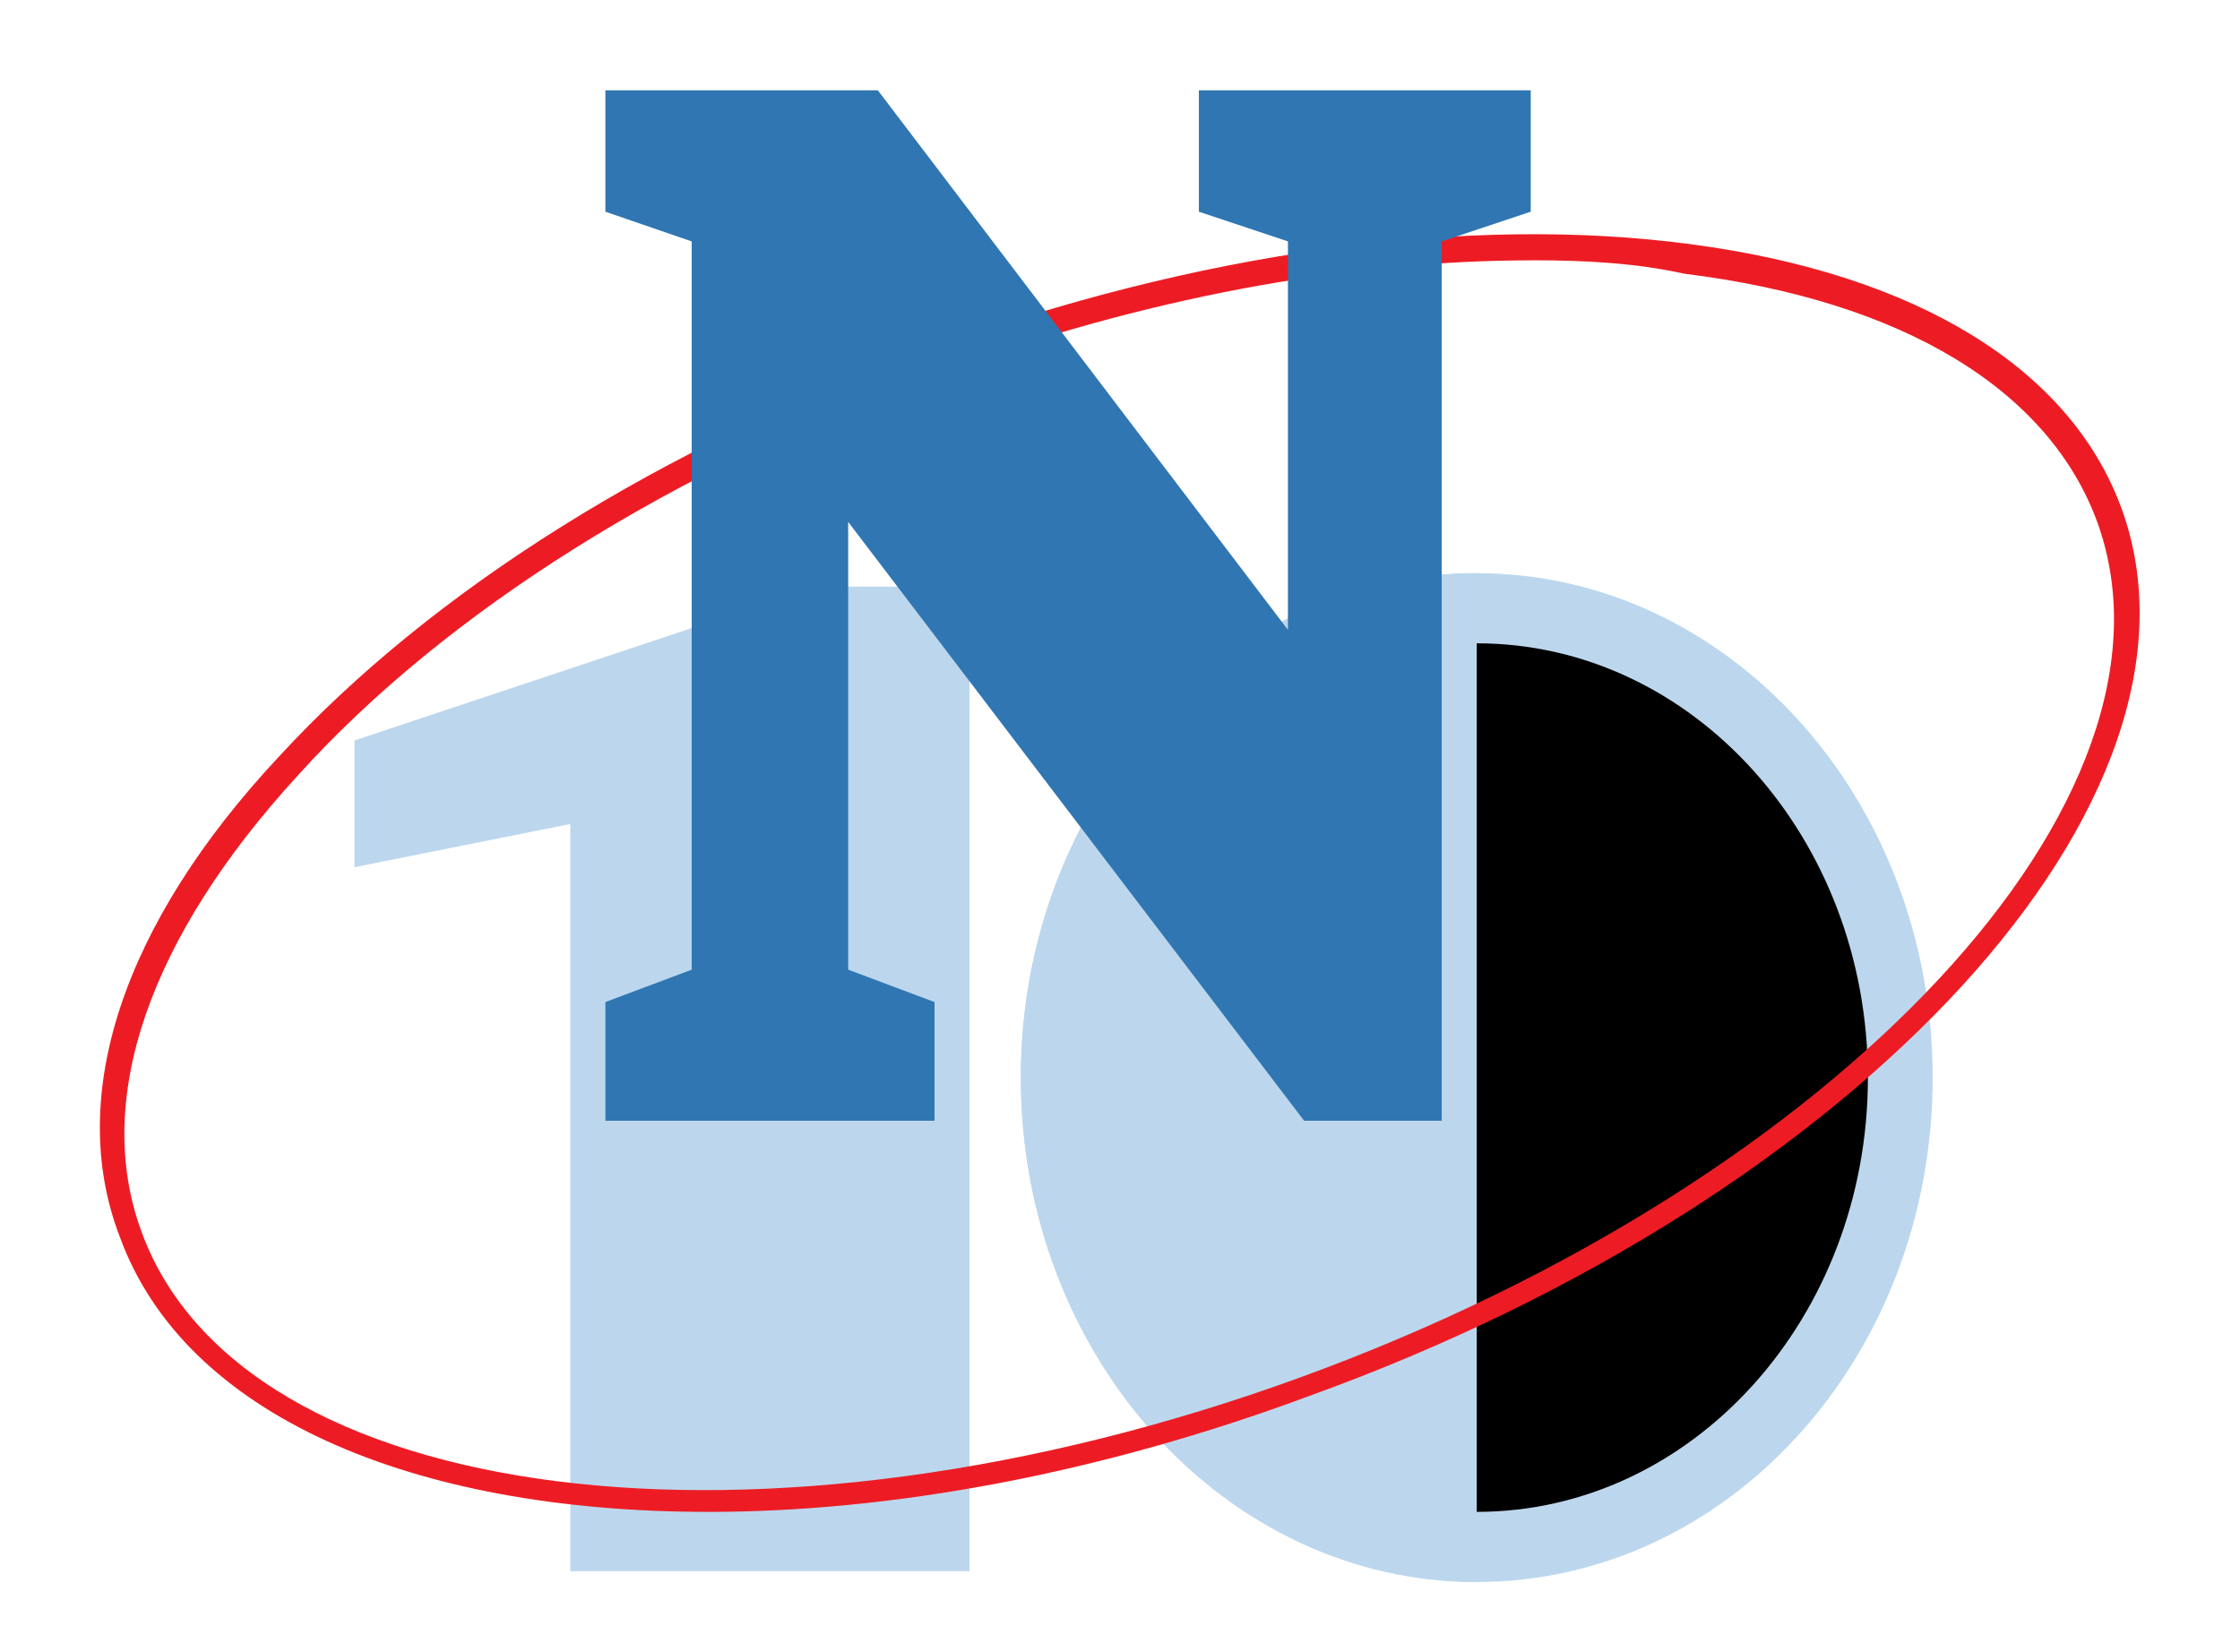<?xml version="1.0" encoding="UTF-8"?>
<svg xmlns="http://www.w3.org/2000/svg" width="61" height="45" fill="none">
  <path fill="#BCD7ED" d="M15.53 42.793h10.873V15.978h-4.187L9.653 20.166v3.453l5.877-1.176zM40.215 43.087c6.857 0 12.416-6.15 12.416-13.738s-5.559-13.738-12.416-13.738S27.8 21.76 27.8 29.349s5.56 13.738 12.416 13.738"></path>
  <path fill="#BCD7ED" d="M40.215 15.61c-6.832 0-12.416 6.172-12.416 13.739s5.584 13.738 12.416 13.738z"></path>
  <path fill="#000" d="M40.215 41.177c5.877 0 10.652-5.29 10.652-11.828s-4.775-11.828-10.652-11.828z"></path>
  <path fill="#ED1C24" d="M19.277 41.177c-8.081 0-14.252-2.645-16.015-7.493-1.47-3.82.073-8.522 4.334-13.077 4.188-4.555 10.432-8.449 17.706-11.094s14.62-3.673 20.717-2.865c6.171.808 10.359 3.38 11.755 7.2 2.865 7.86-7.053 18.734-22.114 24.17-5.73 2.13-11.387 3.16-16.383 3.16M41.757 7.09c-5.068 0-10.652 1.028-16.235 3.085C18.396 12.746 12.15 16.64 8.11 21.121c-4.04 4.408-5.583 8.816-4.26 12.416 2.718 7.493 16.897 9.33 31.59 3.967s24.39-15.795 21.672-23.289c-1.322-3.6-5.29-6.024-11.24-6.759-1.322-.294-2.718-.367-4.114-.367"></path>
  <path fill="#3076B2" d="M32.648 2.46v3.306l2.425.809v10.579L23.906 2.46h-7.42v3.306l2.35.809V26.41l-2.35.882v3.233h8.963v-3.233l-2.351-.882V14.215l12.416 16.31h3.746V6.575l2.425-.809V2.46z"></path>
</svg>
